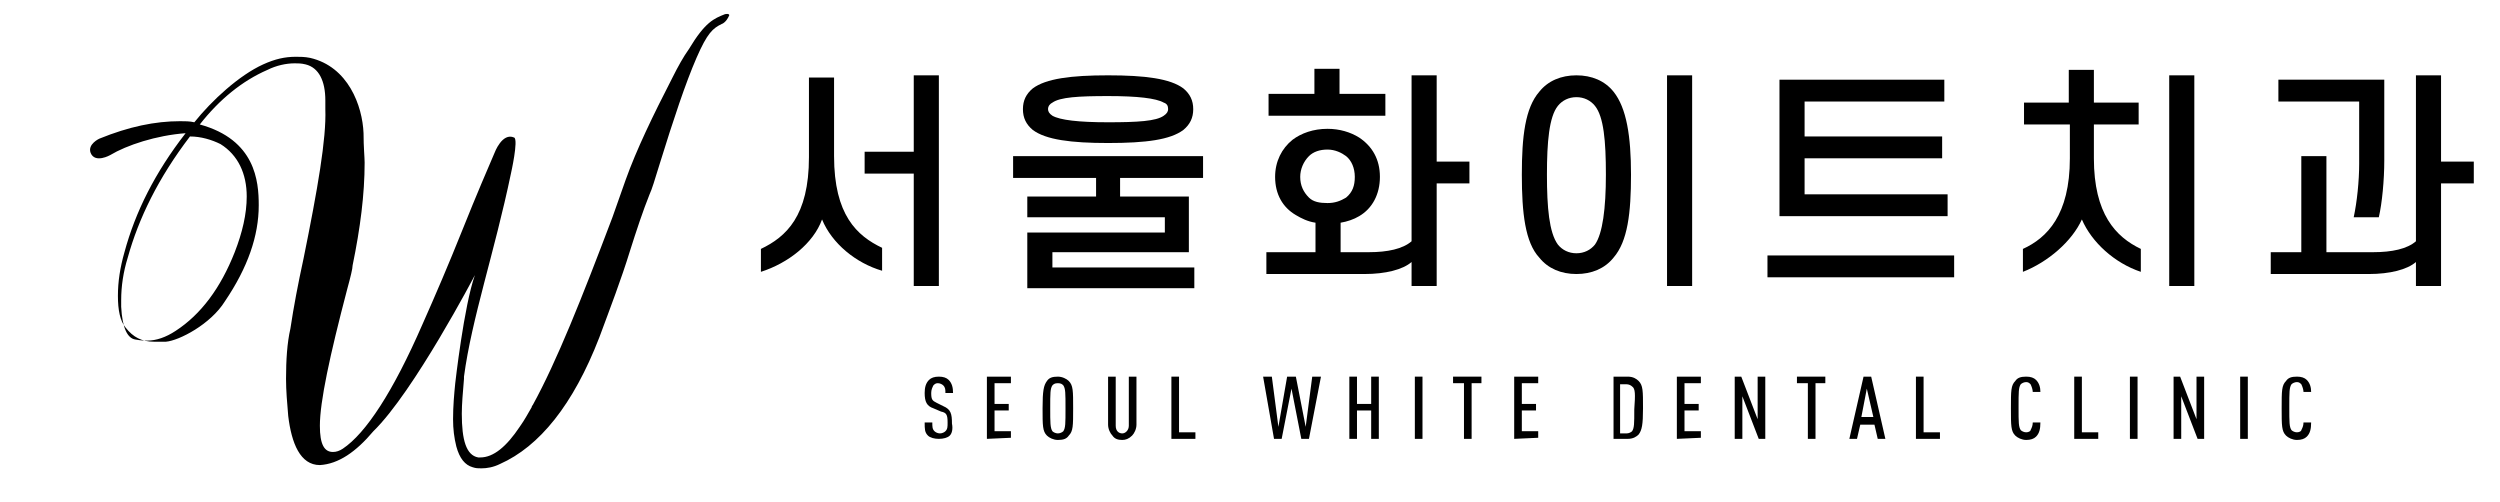<?xml version="1.0" encoding="utf-8"?>
<!-- Generator: Adobe Illustrator 24.1.1, SVG Export Plug-In . SVG Version: 6.00 Build 0)  -->
<svg version="1.1" id="Layer_1" xmlns="http://www.w3.org/2000/svg" xmlns:xlink="http://www.w3.org/1999/xlink" x="0px" y="0px"
	 viewBox="0 0 229 46" style="enable-background:new 0 0 229 46;" xml:space="preserve">
<g>
	<g>
		<path d="M75.3,20.1c-0.8,2.2-3.1,4-5.6,4.8v-2.1c2.3-1.1,4.4-3,4.4-8.4V7.1h2.3v7.2c0,5.4,2.1,7.3,4.4,8.4v2.1
			C78.4,24.1,76.2,22.3,75.3,20.1z M86,6.9v19.3h-2.3V15.9h-4.5v-2h4.5v-7H86z"/>
		<path d="M92.8,16.3v-2h17.4v2h-7.6V18h6.3v5.1H96.4v1.4h13v1.9H94.1v-5.1h12.6v-1.4H94.1V18h6.3v-1.7L92.8,16.3L92.8,16.3z
			 M93.7,10c0-0.8,0.3-1.4,0.9-1.9c1.2-0.9,3.5-1.2,6.9-1.2c3.4,0,5.7,0.3,6.9,1.2c0.6,0.5,0.9,1.1,0.9,1.9c0,0.8-0.3,1.4-0.9,1.9
			c-1.2,0.9-3.4,1.2-6.9,1.2c-3.4,0-5.7-0.3-6.9-1.2C94,11.4,93.7,10.8,93.7,10z M96,10c0,0.2,0.1,0.4,0.4,0.6
			c0.7,0.4,2.4,0.6,5.1,0.6c2.7,0,4.4-0.1,5.1-0.6c0.3-0.2,0.4-0.4,0.4-0.6c0-0.3-0.1-0.5-0.4-0.6c-0.7-0.4-2.4-0.6-5.1-0.6
			c-2.7,0-4.4,0.1-5.1,0.6C96.2,9.5,96,9.7,96,10z"/>
		<path d="M116.8,16.2c0-1.4,0.6-2.6,1.6-3.4c0.8-0.6,1.9-1,3.2-1c1.1,0,2.1,0.3,2.9,0.8c1.2,0.8,1.9,2,1.9,3.6s-0.7,2.9-1.9,3.6
			c-0.5,0.3-1.1,0.5-1.7,0.6v2.7h2.6c1.7,0,3.1-0.3,3.9-1V6.9h2.3v7.9h3v2h-3v9.4h-2.3V24c-0.8,0.7-2.4,1.1-4.3,1.1H116v-2h4.5v-2.7
			c-0.7-0.1-1.3-0.4-1.8-0.7C117.5,19,116.8,17.8,116.8,16.2z M120.4,6.3h2.3v2.3h4.2v2h-10.7v-2h4.2V6.3z M119.1,16.2
			c0,0.8,0.3,1.4,0.8,1.9c0.4,0.4,1,0.5,1.7,0.5c0.7,0,1.2-0.2,1.7-0.5c0.6-0.5,0.8-1.1,0.8-1.9c0-0.8-0.3-1.5-0.8-1.9
			c-0.4-0.3-1-0.6-1.7-0.6c-0.7,0-1.3,0.2-1.7,0.6C119.4,14.8,119.1,15.5,119.1,16.2z"/>
		<path d="M139.4,16c0-3.5,0.3-6.1,1.6-7.6c0.8-1,2-1.5,3.4-1.5c1.4,0,2.6,0.5,3.4,1.5c1.2,1.5,1.6,4.1,1.6,7.6
			c0,3.5-0.3,6.1-1.6,7.6c-0.8,1-2,1.5-3.4,1.5c-1.4,0-2.6-0.5-3.4-1.5C139.7,22.2,139.4,19.5,139.4,16z M147.1,16
			c0-3.1-0.2-5.3-1-6.3c-0.4-0.5-1-0.8-1.7-0.8c-0.7,0-1.3,0.3-1.7,0.8c-0.8,1-1,3.3-1,6.3s0.2,5.3,1,6.4c0.4,0.5,1,0.8,1.7,0.8
			c0.7,0,1.3-0.3,1.7-0.8C146.8,21.4,147.1,19.1,147.1,16z M155,6.9v19.3h-2.3V6.9H155z"/>
		<path d="M161.9,25.4v-2h17.1v2H161.9z M178.1,9.3h-12.8v3.2h12.6v2h-12.6v3.3h13.1v2h-15.4V7.3h15.1L178.1,9.3L178.1,9.3z"/>
		<path d="M185.4,11.4v-2h4.1v-3h2.3v3h4.1v2h-4.1v3.1c0,5.1,2,7.2,4.3,8.3v2.1c-2.4-0.8-4.5-2.7-5.4-4.8c-0.9,2-3.1,3.9-5.4,4.8
			v-2.1c2.2-1,4.3-3.1,4.3-8.3v-3.1C189.4,11.4,185.4,11.4,185.4,11.4z M201,6.9v19.3h-2.3V6.9H201z"/>
		<path d="M210.8,23.1v-8.8h2.3v8.8h4.3c1.7,0,3.1-0.3,3.9-1V6.9h2.3v7.9h3v2h-3v9.4h-2.3V24c-0.8,0.7-2.4,1.1-4.3,1.1H208v-2H210.8
			z M216.1,15V9.3h-7.4v-2h9.7v7.4c0,1.8-0.2,3.9-0.5,5.2h-2.3C215.9,18.5,216.1,16.6,216.1,15z"/>
	</g>
	<g>
		<path d="M87,39.9c-0.2,0.2-0.6,0.3-1,0.3c-0.4,0-0.8-0.1-1-0.3c-0.3-0.3-0.3-0.6-0.3-1.2h0.7c0,0.4,0,0.6,0.2,0.8
			c0.1,0.1,0.3,0.2,0.5,0.2c0.2,0,0.4-0.1,0.5-0.2c0.2-0.2,0.2-0.4,0.2-0.8c0-0.7-0.1-0.9-0.6-1l-0.7-0.3c-0.6-0.2-0.8-0.6-0.8-1.4
			c0-0.5,0.1-0.9,0.4-1.2c0.2-0.2,0.5-0.3,0.9-0.3c0.4,0,0.7,0.1,0.9,0.3c0.3,0.3,0.4,0.7,0.4,1.2h-0.7c0-0.3,0-0.5-0.2-0.7
			c-0.1-0.1-0.3-0.2-0.5-0.2c-0.2,0-0.3,0.1-0.4,0.2c-0.1,0.2-0.2,0.4-0.2,0.7c0,0.6,0.1,0.7,0.5,0.9l0.6,0.3
			c0.7,0.3,0.8,0.7,0.8,1.6C87.3,39.3,87.2,39.7,87,39.9z"/>
		<path d="M90.4,40.2v-5.7h2.2v0.6h-1.5v1.9h1.3v0.6h-1.3v1.9h1.5v0.6L90.4,40.2L90.4,40.2z"/>
		<path d="M97.9,39.9c-0.2,0.3-0.5,0.4-1,0.4c-0.4,0-0.8-0.2-1-0.4c-0.4-0.4-0.4-0.9-0.4-2.5s0.1-2.1,0.4-2.5c0.2-0.3,0.5-0.4,1-0.4
			c0.4,0,0.8,0.2,1,0.4c0.4,0.4,0.4,0.9,0.4,2.5S98.3,39.5,97.9,39.9z M97.4,35.3c-0.1-0.1-0.2-0.2-0.5-0.2s-0.4,0.1-0.5,0.2
			c-0.2,0.3-0.2,0.7-0.2,2.1c0,1.3,0,1.8,0.2,2.1c0.1,0.1,0.3,0.2,0.5,0.2s0.4-0.1,0.5-0.2c0.2-0.3,0.2-0.7,0.2-2.1
			S97.6,35.6,97.4,35.3z"/>
		<path d="M103.7,39.9c-0.3,0.3-0.6,0.4-0.9,0.4c-0.4,0-0.7-0.1-0.9-0.4c-0.2-0.2-0.4-0.6-0.4-1v-4.4h0.7V39c0,0.5,0.3,0.7,0.6,0.7
			c0.3,0,0.6-0.3,0.6-0.7v-4.5h0.7v4.4C104.1,39.3,103.9,39.7,103.7,39.9z"/>
		<path d="M107.3,40.2v-5.7h0.7v5.1h1.5v0.6L107.3,40.2L107.3,40.2z"/>
		<path d="M119.9,40.2h-0.7l-0.9-4.6l-0.9,4.6h-0.7l-1-5.7h0.8l0.6,4.6l0.8-4.6h0.8l0.9,4.6l0.6-4.6h0.8L119.9,40.2z"/>
		<path d="M125.6,40.2v-2.6h-1.3v2.6h-0.7v-5.7h0.7V37h1.3v-2.5h0.7v5.7H125.6z"/>
		<path d="M129.6,40.2v-5.7h0.7v5.7H129.6z"/>
		<path d="M134.8,35.1v5.1h-0.7v-5.1h-1v-0.6h2.6v0.6H134.8z"/>
		<path d="M138.7,40.2v-5.7h2.2v0.6h-1.5v1.9h1.3v0.6h-1.3v1.9h1.5v0.6L138.7,40.2L138.7,40.2z"/>
		<path d="M150.1,39.8c-0.2,0.2-0.5,0.4-1,0.4h-1.3v-5.7h1.3c0.5,0,0.8,0.2,1,0.4c0.4,0.4,0.4,0.9,0.4,2.5
			C150.5,38.9,150.4,39.4,150.1,39.8z M149.5,35.4c-0.1-0.1-0.3-0.2-0.5-0.2h-0.6v4.5h0.6c0.2,0,0.4-0.1,0.5-0.2
			c0.2-0.3,0.2-0.7,0.2-2C149.8,36.1,149.8,35.6,149.5,35.4z"/>
		<path d="M153.6,40.2v-5.7h2.2v0.6h-1.5v1.9h1.3v0.6h-1.3v1.9h1.5v0.6L153.6,40.2L153.6,40.2z"/>
		<path d="M161.1,40.2l-1.5-3.9v3.9h-0.7v-5.7h0.6l1.5,3.9v-3.9h0.7v5.7H161.1z"/>
		<path d="M166.3,35.1v5.1h-0.7v-5.1h-1v-0.6h2.6v0.6H166.3z"/>
		<path d="M172,40.2l-0.3-1.3h-1.3l-0.3,1.3h-0.7l1.3-5.7h0.7l1.3,5.7H172z M171,35.6l-0.5,2.6h1.1L171,35.6z"/>
		<path d="M175.5,40.2v-5.7h0.7v5.1h1.5v0.6L175.5,40.2L175.5,40.2z"/>
		<path d="M186.5,40c-0.2,0.2-0.5,0.3-0.9,0.3c-0.4,0-0.8-0.2-1-0.4c-0.4-0.4-0.4-0.9-0.4-2.5s0-2.1,0.4-2.5c0.2-0.3,0.5-0.4,1-0.4
			c0.4,0,0.7,0.1,0.9,0.3c0.3,0.3,0.4,0.7,0.4,1.1h-0.7c0-0.2-0.1-0.5-0.2-0.7c-0.1-0.1-0.2-0.2-0.4-0.2s-0.4,0.1-0.5,0.2
			c-0.2,0.3-0.2,0.7-0.2,2.1s0,1.8,0.2,2.1c0.1,0.1,0.3,0.2,0.5,0.2s0.4-0.1,0.4-0.2c0.1-0.2,0.2-0.4,0.2-0.7h0.7
			C186.9,39.3,186.8,39.7,186.5,40z"/>
		<path d="M190,40.2v-5.7h0.7v5.1h1.5v0.6L190,40.2L190,40.2z"/>
		<path d="M195.1,40.2v-5.7h0.7v5.7H195.1z"/>
		<path d="M201.3,40.2l-1.5-3.9v3.9h-0.7v-5.7h0.6l1.5,3.9v-3.9h0.7v5.7H201.3z"/>
		<path d="M205.2,40.2v-5.7h0.7v5.7H205.2z"/>
		<path d="M211.3,40c-0.2,0.2-0.5,0.3-0.9,0.3c-0.4,0-0.8-0.2-1-0.4c-0.4-0.4-0.4-0.9-0.4-2.5s0-2.1,0.4-2.5c0.2-0.3,0.5-0.4,1-0.4
			c0.4,0,0.7,0.1,0.9,0.3c0.3,0.3,0.4,0.7,0.4,1.1h-0.7c0-0.2-0.1-0.5-0.2-0.7c-0.1-0.1-0.2-0.2-0.4-0.2s-0.4,0.1-0.5,0.2
			c-0.2,0.3-0.2,0.7-0.2,2.1s0,1.8,0.2,2.1c0.1,0.1,0.3,0.2,0.5,0.2s0.4-0.1,0.4-0.2c0.1-0.2,0.2-0.4,0.2-0.7h0.7
			C211.7,39.3,211.6,39.7,211.3,40z"/>
	</g>
</g>
<g>
	<path d="M66.1,2.2c-0.8,0.4-1.3,0.8-2.3,3.1s-2.1,5.6-3.4,9.8c-0.4,1.3-0.7,2.3-0.9,2.7c-0.6,1.5-1.2,3.3-1.8,5.2
		c-0.8,2.6-1.8,5.2-2.8,7.9c-2.4,6.2-5.5,10-9.1,11.6c-0.6,0.3-1.2,0.4-1.7,0.4c-0.3,0-0.5,0-0.8-0.1c-0.7-0.2-1.2-0.8-1.5-1.9
		c-0.2-0.8-0.3-1.6-0.3-2.5c0-1.2,0.1-2.3,0.2-3.3c0,0,0.8-7.1,1.8-9.9c0,0-5.6,10.7-9.3,14.3c-1.6,1.9-3.2,3-4.9,3.1
		c-1.8,0-2.6-2-2.9-4.5c-0.1-1.2-0.2-2.3-0.2-3.4c0-1.7,0.1-3.3,0.4-4.6c0.3-2,0.7-4.1,1.2-6.4c1.3-6.4,2.1-11,2-13.7l0-0.8
		c0-1.8-0.6-3-1.8-3.3c-0.4-0.1-0.7-0.1-1-0.1c-0.8,0-1.7,0.2-2.5,0.6c-2.3,1-4.4,2.7-6.2,5c5.1,1.4,5.4,5.2,5.4,7.4
		c0,2.8-1,5.7-3.1,8.8c-1.3,2.1-4.2,3.6-5.4,3.7c-0.6,0-1,0-1.1,0c-1.1,0-1.9-0.4-2.6-1.3c-0.5-0.6-0.7-1.6-0.7-2.9
		c0-1.3,0.2-2.6,0.6-4c1-3.7,2.8-7.3,5.6-10.9c-2.7,0.2-5.4,1.1-6.9,2c0,0-1.4,0.8-1.8-0.2c-0.3-0.8,0.8-1.3,0.8-1.3
		c2.7-1.1,5.1-1.6,7.4-1.6c0.4,0,0.9,0,1.3,0.1c1.6-2,4.1-4.3,6.3-5.3c1.1-0.5,2-0.7,3-0.7c0.4,0,0.8,0,1.3,0.1
		c3.5,0.8,4.8,4.4,4.9,6.9c0,1.3,0.1,2.2,0.1,2.7c0,2.9-0.4,6-1.1,9.4c0,0.3-0.2,1.1-0.5,2.2c-1.6,6.1-2.5,10.3-2.5,12.5
		c0,1.7,0.4,2.4,1.2,2.4c0.3,0,0.6-0.1,0.9-0.3c2.1-1.4,4.6-5.2,7.3-11.4c1.2-2.7,2.4-5.5,3.6-8.5c1.4-3.5,2.4-5.8,3-7.2
		c0,0,0.7-1.9,1.8-1.4c0.4,0.2-0.3,3.3-0.3,3.3c-1.5,7.2-3.6,13.3-4.3,18.6v0.2c-0.1,1.2-0.2,2.3-0.2,3.2c0,2.4,0.4,3.8,1.5,4h0.2
		c1.2,0,2.4-1,3.6-2.8c0.5-0.7,0.8-1.3,1.1-1.8c0-0.1,0.1-0.2,0.1-0.2c2.2-4,4.5-9.8,7.3-17.2l1.2-3.4c1-2.8,2.5-5.9,4.3-9.4
		c0.5-1,1-1.9,1.5-2.6c1.5-2.5,2.3-2.8,3.3-3.2c0,0,0.4-0.1,0.4,0.1C66.5,2.1,66.1,2.2,66.1,2.2z M11.1,28.1c0.1,2,0.6,2.9,1.3,3
		c0.5,0.1,0.9,0.1,1.1,0.1c0.8,0,1.7-0.3,2.6-0.9c2.3-1.5,4.1-3.9,5.4-7.2c0.7-1.8,1.1-3.5,1.1-5.1c0-2.1-0.8-3.8-2.4-4.8
		c-0.8-0.4-1.8-0.7-2.8-0.7c-2.9,3.8-4.7,7.5-5.7,11.1c-0.4,1.3-0.6,2.6-0.6,3.9L11.1,28.1z"/>
</g>
</svg>
